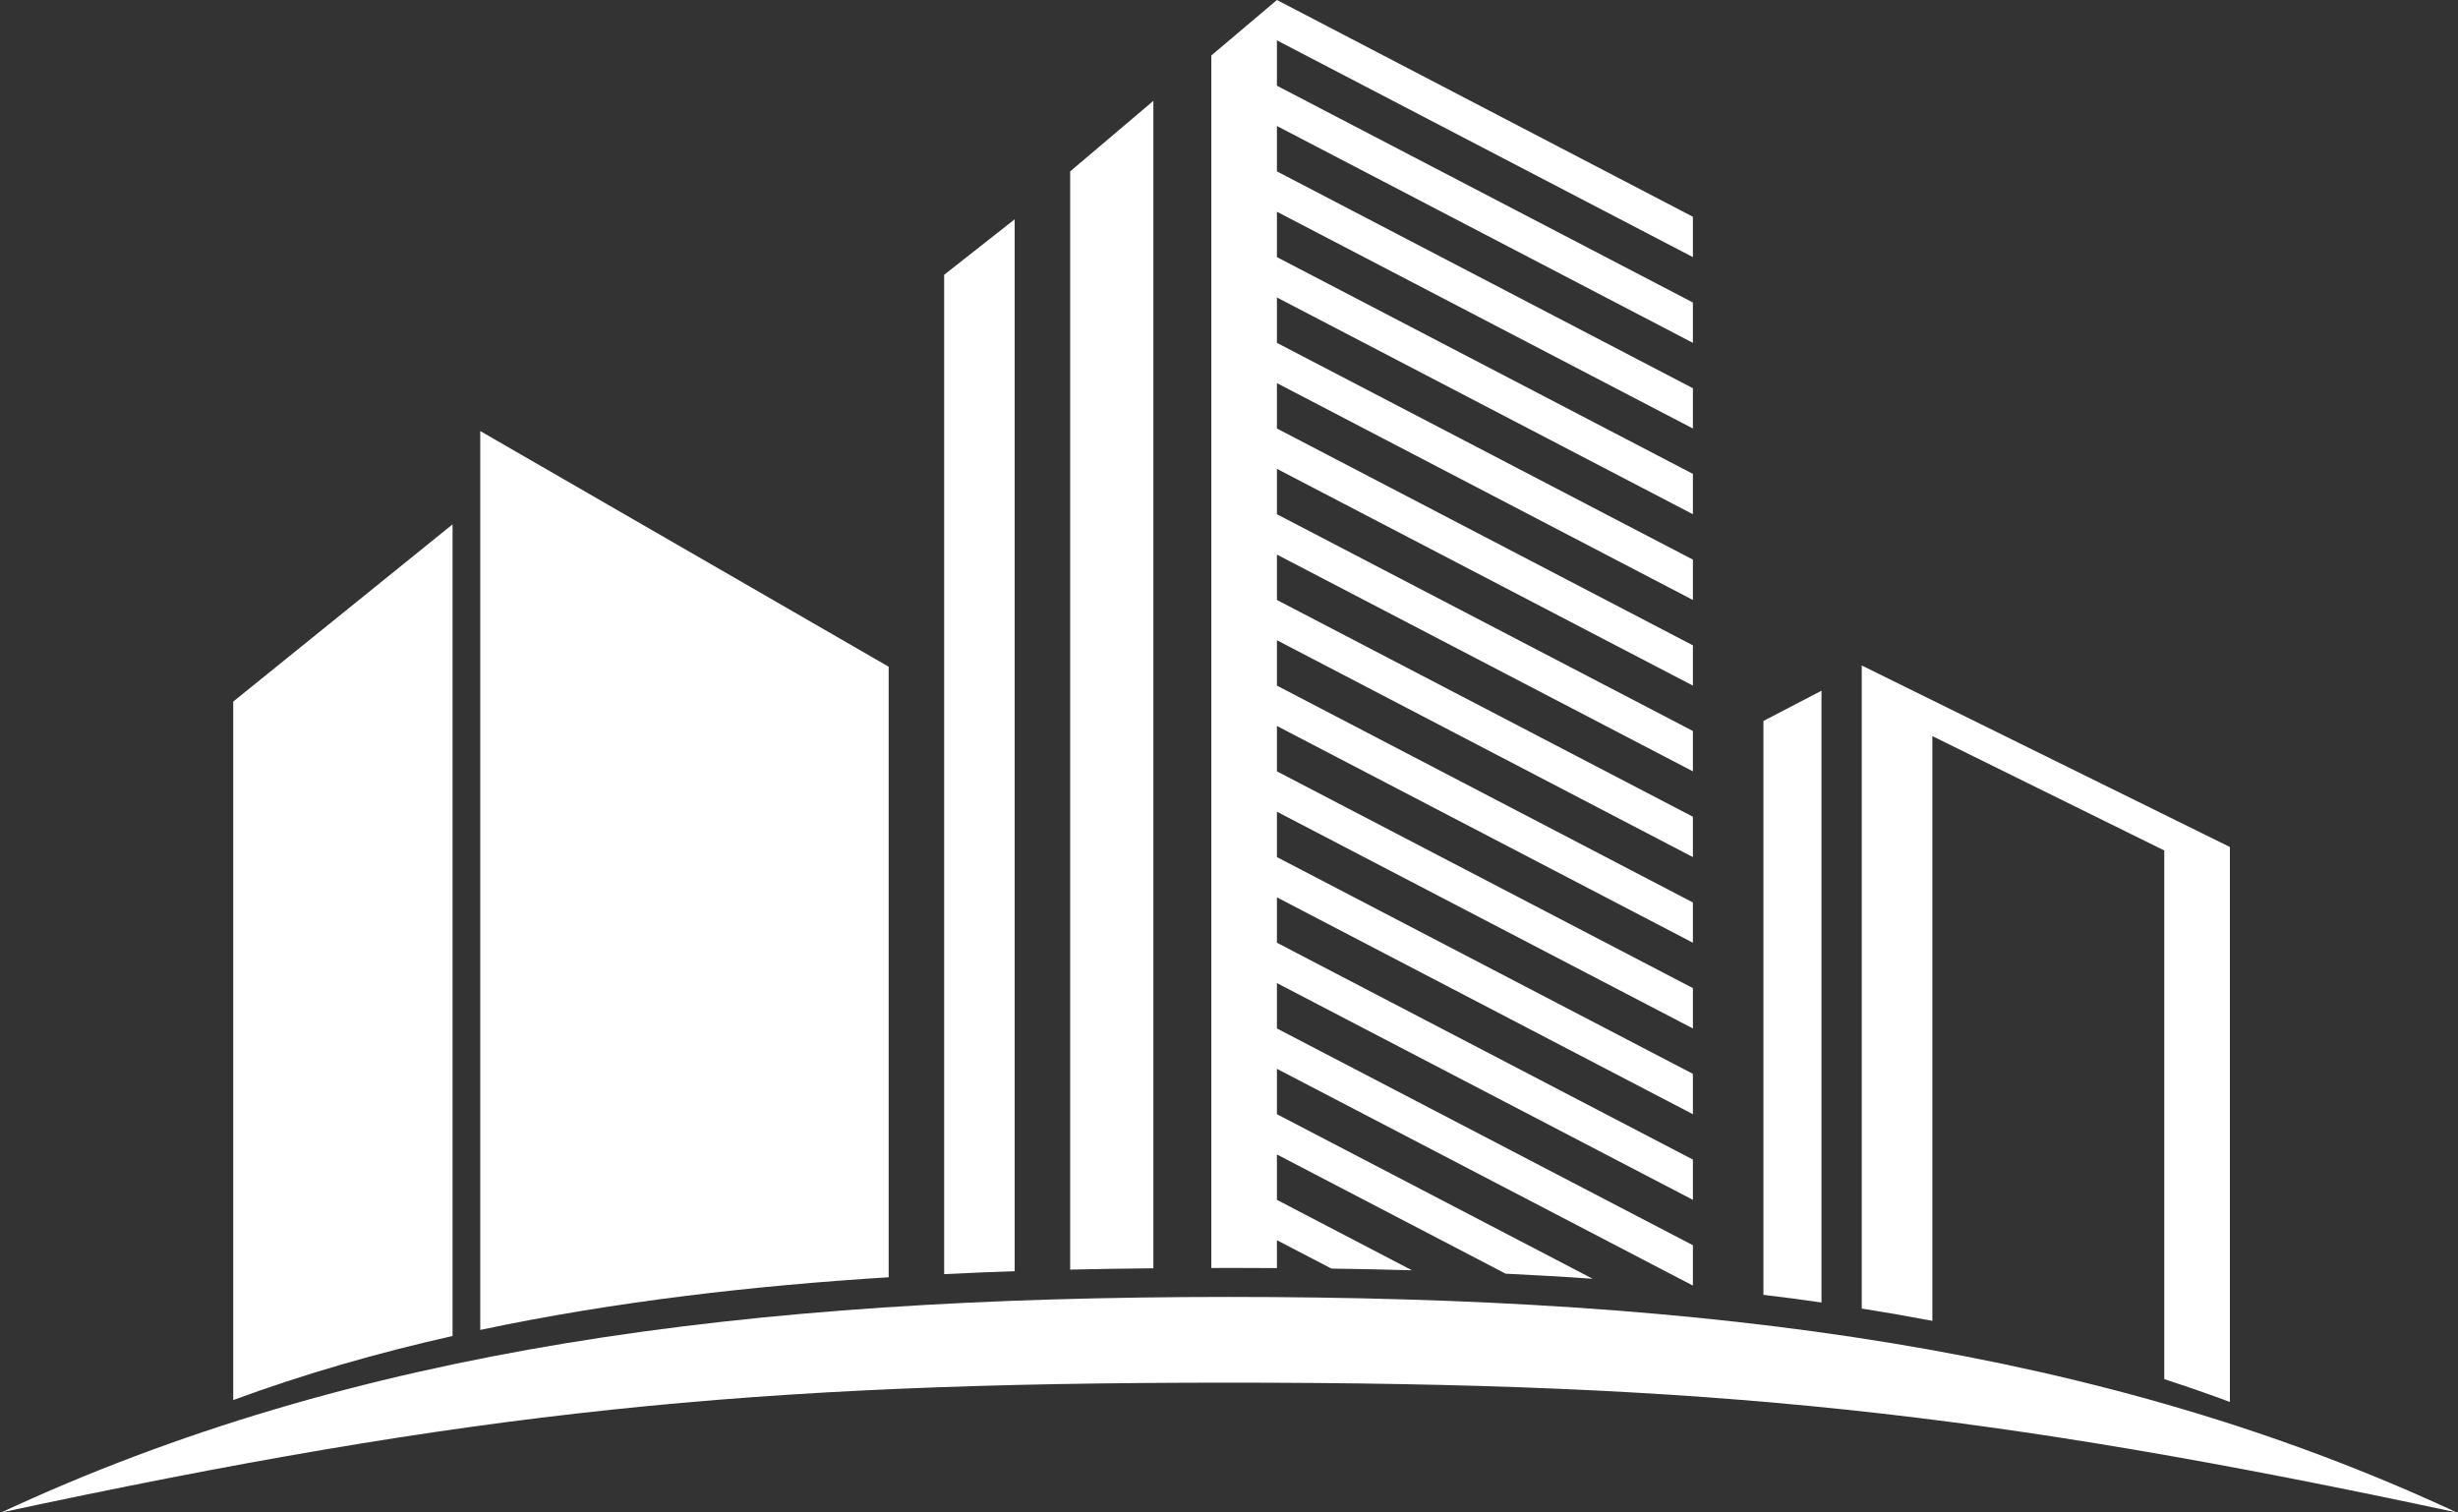<?xml version="1.0" encoding="UTF-8"?> <svg xmlns="http://www.w3.org/2000/svg" viewBox="1987 2492 26 16" width="26" height="16" data-guides="{&quot;vertical&quot;:[],&quot;horizontal&quot;:[]}"><rect x="1987" y="2492" width="26" height="16" fill="#333333" stroke="none"/><path fill="#ffffff" stroke="none" fill-opacity="1" stroke-width="1" stroke-opacity="1" color="rgb(51, 51, 51)" font-size-adjust="none" id="tSvg1680ac3b4f1" title="Path 1" d="M 2000 2506.627 C 1994.9 2506.627 1992 2506.933 1987.013 2508C 1990.742 2506.263 1994.9 2505.72 2000 2505.72C 2005.1 2505.72 2009.258 2506.263 2012.987 2508C 2008 2506.933 2005.1 2506.627 2000 2506.627Z"></path><path fill="#ffffff" stroke="none" fill-opacity="1" stroke-width="1" stroke-opacity="1" color="rgb(51, 51, 51)" font-size-adjust="none" id="tSvg11c9c807cd5" title="Path 2" d="M 1991.787 2497.547 C 1991.013 2498.172 1990.24 2498.797 1989.467 2499.422C 1989.467 2501.885 1989.467 2504.348 1989.467 2506.811C 1990.215 2506.535 1990.994 2506.312 1991.787 2506.133C 1991.787 2503.271 1991.787 2500.409 1991.787 2497.547Z"></path><path fill="#ffffff" stroke="none" fill-opacity="1" stroke-width="1" stroke-opacity="1" color="rgb(51, 51, 51)" font-size-adjust="none" id="tSvg6f3b9ade34" title="Path 3" d="M 1997.733 2494.32 C 1997.484 2494.516 1997.236 2494.711 1996.987 2494.907C 1996.987 2498.431 1996.987 2501.955 1996.987 2505.479C 1997.237 2505.466 1997.486 2505.456 1997.733 2505.448C 1997.733 2501.739 1997.733 2498.029 1997.733 2494.32Z"></path><path fill="#ffffff" stroke="none" fill-opacity="1" stroke-width="1" stroke-opacity="1" color="rgb(51, 51, 51)" font-size-adjust="none" id="tSvg14047ed4f64" title="Path 4" d="M 2006.267 2499.307 C 2006.062 2499.413 2005.858 2499.52 2005.653 2499.627C 2005.653 2501.65 2005.653 2503.674 2005.653 2505.698C 2005.858 2505.722 2006.062 2505.749 2006.267 2505.779C 2006.267 2503.621 2006.267 2501.464 2006.267 2499.307Z"></path><path fill="#ffffff" stroke="none" fill-opacity="1" stroke-width="1" stroke-opacity="1" color="rgb(51, 51, 51)" font-size-adjust="none" id="tSvgf0086bf83" title="Path 5" d="M 2010.587 2500.96 C 2009.289 2500.32 2007.991 2499.68 2006.693 2499.04C 2006.693 2501.308 2006.693 2503.575 2006.693 2505.843C 2006.943 2505.883 2007.192 2505.926 2007.44 2505.973C 2007.44 2503.911 2007.44 2501.849 2007.44 2499.787C 2008.258 2500.19 2009.076 2500.593 2009.893 2500.997C 2009.893 2502.861 2009.893 2504.726 2009.893 2506.59C 2010.127 2506.666 2010.358 2506.746 2010.587 2506.831C 2010.587 2504.874 2010.587 2502.917 2010.587 2500.96Z"></path><path fill="#ffffff" stroke="none" fill-opacity="1" stroke-width="1" stroke-opacity="1" color="rgb(51, 51, 51)" font-size-adjust="none" id="tSvg1754544124d" title="Path 6" d="M 1999.2 2493.067 C 1998.907 2493.316 1998.613 2493.564 1998.32 2493.813C 1998.32 2497.686 1998.32 2501.559 1998.32 2505.431C 1998.618 2505.424 1998.911 2505.42 1999.2 2505.417C 1999.2 2501.3 1999.2 2497.183 1999.2 2493.067Z"></path><path fill="#ffffff" stroke="none" fill-opacity="1" stroke-width="1" stroke-opacity="1" color="rgb(51, 51, 51)" font-size-adjust="none" id="tSvg13ca35ba2bc" title="Path 7" d="M 2000.507 2492 C 2000.275 2492.196 2000.044 2492.391 1999.813 2492.587C 1999.813 2496.862 1999.813 2501.138 1999.813 2505.414C 1999.876 2505.413 1999.938 2505.413 2000 2505.413C 2000.167 2505.413 2000.336 2505.414 2000.507 2505.415C 2000.507 2505.316 2000.507 2505.218 2000.507 2505.12C 2000.699 2505.22 2000.891 2505.32 2001.083 2505.42C 2001.363 2505.424 2001.647 2505.43 2001.935 2505.438C 2001.459 2505.189 2000.983 2504.941 2000.507 2504.693C 2000.507 2504.533 2000.507 2504.373 2000.507 2504.213C 2001.313 2504.634 2002.12 2505.054 2002.926 2505.474C 2003.231 2505.489 2003.538 2505.506 2003.847 2505.528C 2002.734 2504.947 2001.62 2504.367 2000.507 2503.787C 2000.507 2503.627 2000.507 2503.467 2000.507 2503.307C 2001.973 2504.071 2003.44 2504.836 2004.907 2505.6C 2004.907 2505.458 2004.907 2505.316 2004.907 2505.173C 2003.44 2504.409 2001.973 2503.644 2000.507 2502.88C 2000.507 2502.72 2000.507 2502.56 2000.507 2502.4C 2001.973 2503.164 2003.44 2503.929 2004.907 2504.693C 2004.907 2504.551 2004.907 2504.409 2004.907 2504.267C 2003.44 2503.502 2001.973 2502.738 2000.507 2501.973C 2000.507 2501.813 2000.507 2501.653 2000.507 2501.493C 2001.973 2502.258 2003.44 2503.022 2004.907 2503.787C 2004.907 2503.644 2004.907 2503.502 2004.907 2503.36C 2003.44 2502.596 2001.973 2501.831 2000.507 2501.067C 2000.507 2500.907 2000.507 2500.747 2000.507 2500.587C 2001.973 2501.351 2003.44 2502.116 2004.907 2502.88C 2004.907 2502.738 2004.907 2502.596 2004.907 2502.453C 2003.44 2501.689 2001.973 2500.924 2000.507 2500.16C 2000.507 2500 2000.507 2499.84 2000.507 2499.68C 2001.973 2500.444 2003.44 2501.209 2004.907 2501.973C 2004.907 2501.831 2004.907 2501.689 2004.907 2501.547C 2003.44 2500.782 2001.973 2500.018 2000.507 2499.253C 2000.507 2499.093 2000.507 2498.933 2000.507 2498.773C 2001.973 2499.538 2003.44 2500.302 2004.907 2501.067C 2004.907 2500.924 2004.907 2500.782 2004.907 2500.64C 2003.44 2499.876 2001.973 2499.111 2000.507 2498.347C 2000.507 2498.187 2000.507 2498.027 2000.507 2497.867C 2001.973 2498.631 2003.44 2499.396 2004.907 2500.16C 2004.907 2500.018 2004.907 2499.876 2004.907 2499.733C 2003.44 2498.969 2001.973 2498.204 2000.507 2497.44C 2000.507 2497.28 2000.507 2497.12 2000.507 2496.96C 2001.973 2497.724 2003.44 2498.489 2004.907 2499.253C 2004.907 2499.111 2004.907 2498.969 2004.907 2498.827C 2003.44 2498.062 2001.973 2497.298 2000.507 2496.533C 2000.507 2496.373 2000.507 2496.213 2000.507 2496.053C 2001.973 2496.818 2003.44 2497.582 2004.907 2498.347C 2004.907 2498.204 2004.907 2498.062 2004.907 2497.92C 2003.44 2497.156 2001.973 2496.391 2000.507 2495.627C 2000.507 2495.467 2000.507 2495.307 2000.507 2495.147C 2001.973 2495.911 2003.44 2496.676 2004.907 2497.44C 2004.907 2497.298 2004.907 2497.156 2004.907 2497.013C 2003.44 2496.249 2001.973 2495.484 2000.507 2494.72C 2000.507 2494.56 2000.507 2494.4 2000.507 2494.24C 2001.973 2495.004 2003.44 2495.769 2004.907 2496.533C 2004.907 2496.391 2004.907 2496.249 2004.907 2496.107C 2003.44 2495.342 2001.973 2494.578 2000.507 2493.813C 2000.507 2493.653 2000.507 2493.493 2000.507 2493.333C 2001.973 2494.098 2003.44 2494.862 2004.907 2495.627C 2004.907 2495.484 2004.907 2495.342 2004.907 2495.2C 2003.44 2494.436 2001.973 2493.671 2000.507 2492.907C 2000.507 2492.747 2000.507 2492.587 2000.507 2492.427C 2001.973 2493.191 2003.44 2493.956 2004.907 2494.72C 2004.907 2494.578 2004.907 2494.436 2004.907 2494.293C 2003.44 2493.529 2001.973 2492.764 2000.507 2492Z"></path><path fill="#ffffff" stroke="none" fill-opacity="1" stroke-width="1" stroke-opacity="1" color="rgb(51, 51, 51)" font-size-adjust="none" id="tSvg1815debb790" title="Path 8" d="M 1996.4 2499.053 C 1994.96 2498.222 1993.52 2497.391 1992.08 2496.56C 1992.08 2499.73 1992.08 2502.899 1992.08 2506.069C 1993.507 2505.767 1994.976 2505.601 1996.4 2505.512C 1996.4 2503.359 1996.4 2501.206 1996.4 2499.053Z"></path><defs></defs></svg> 